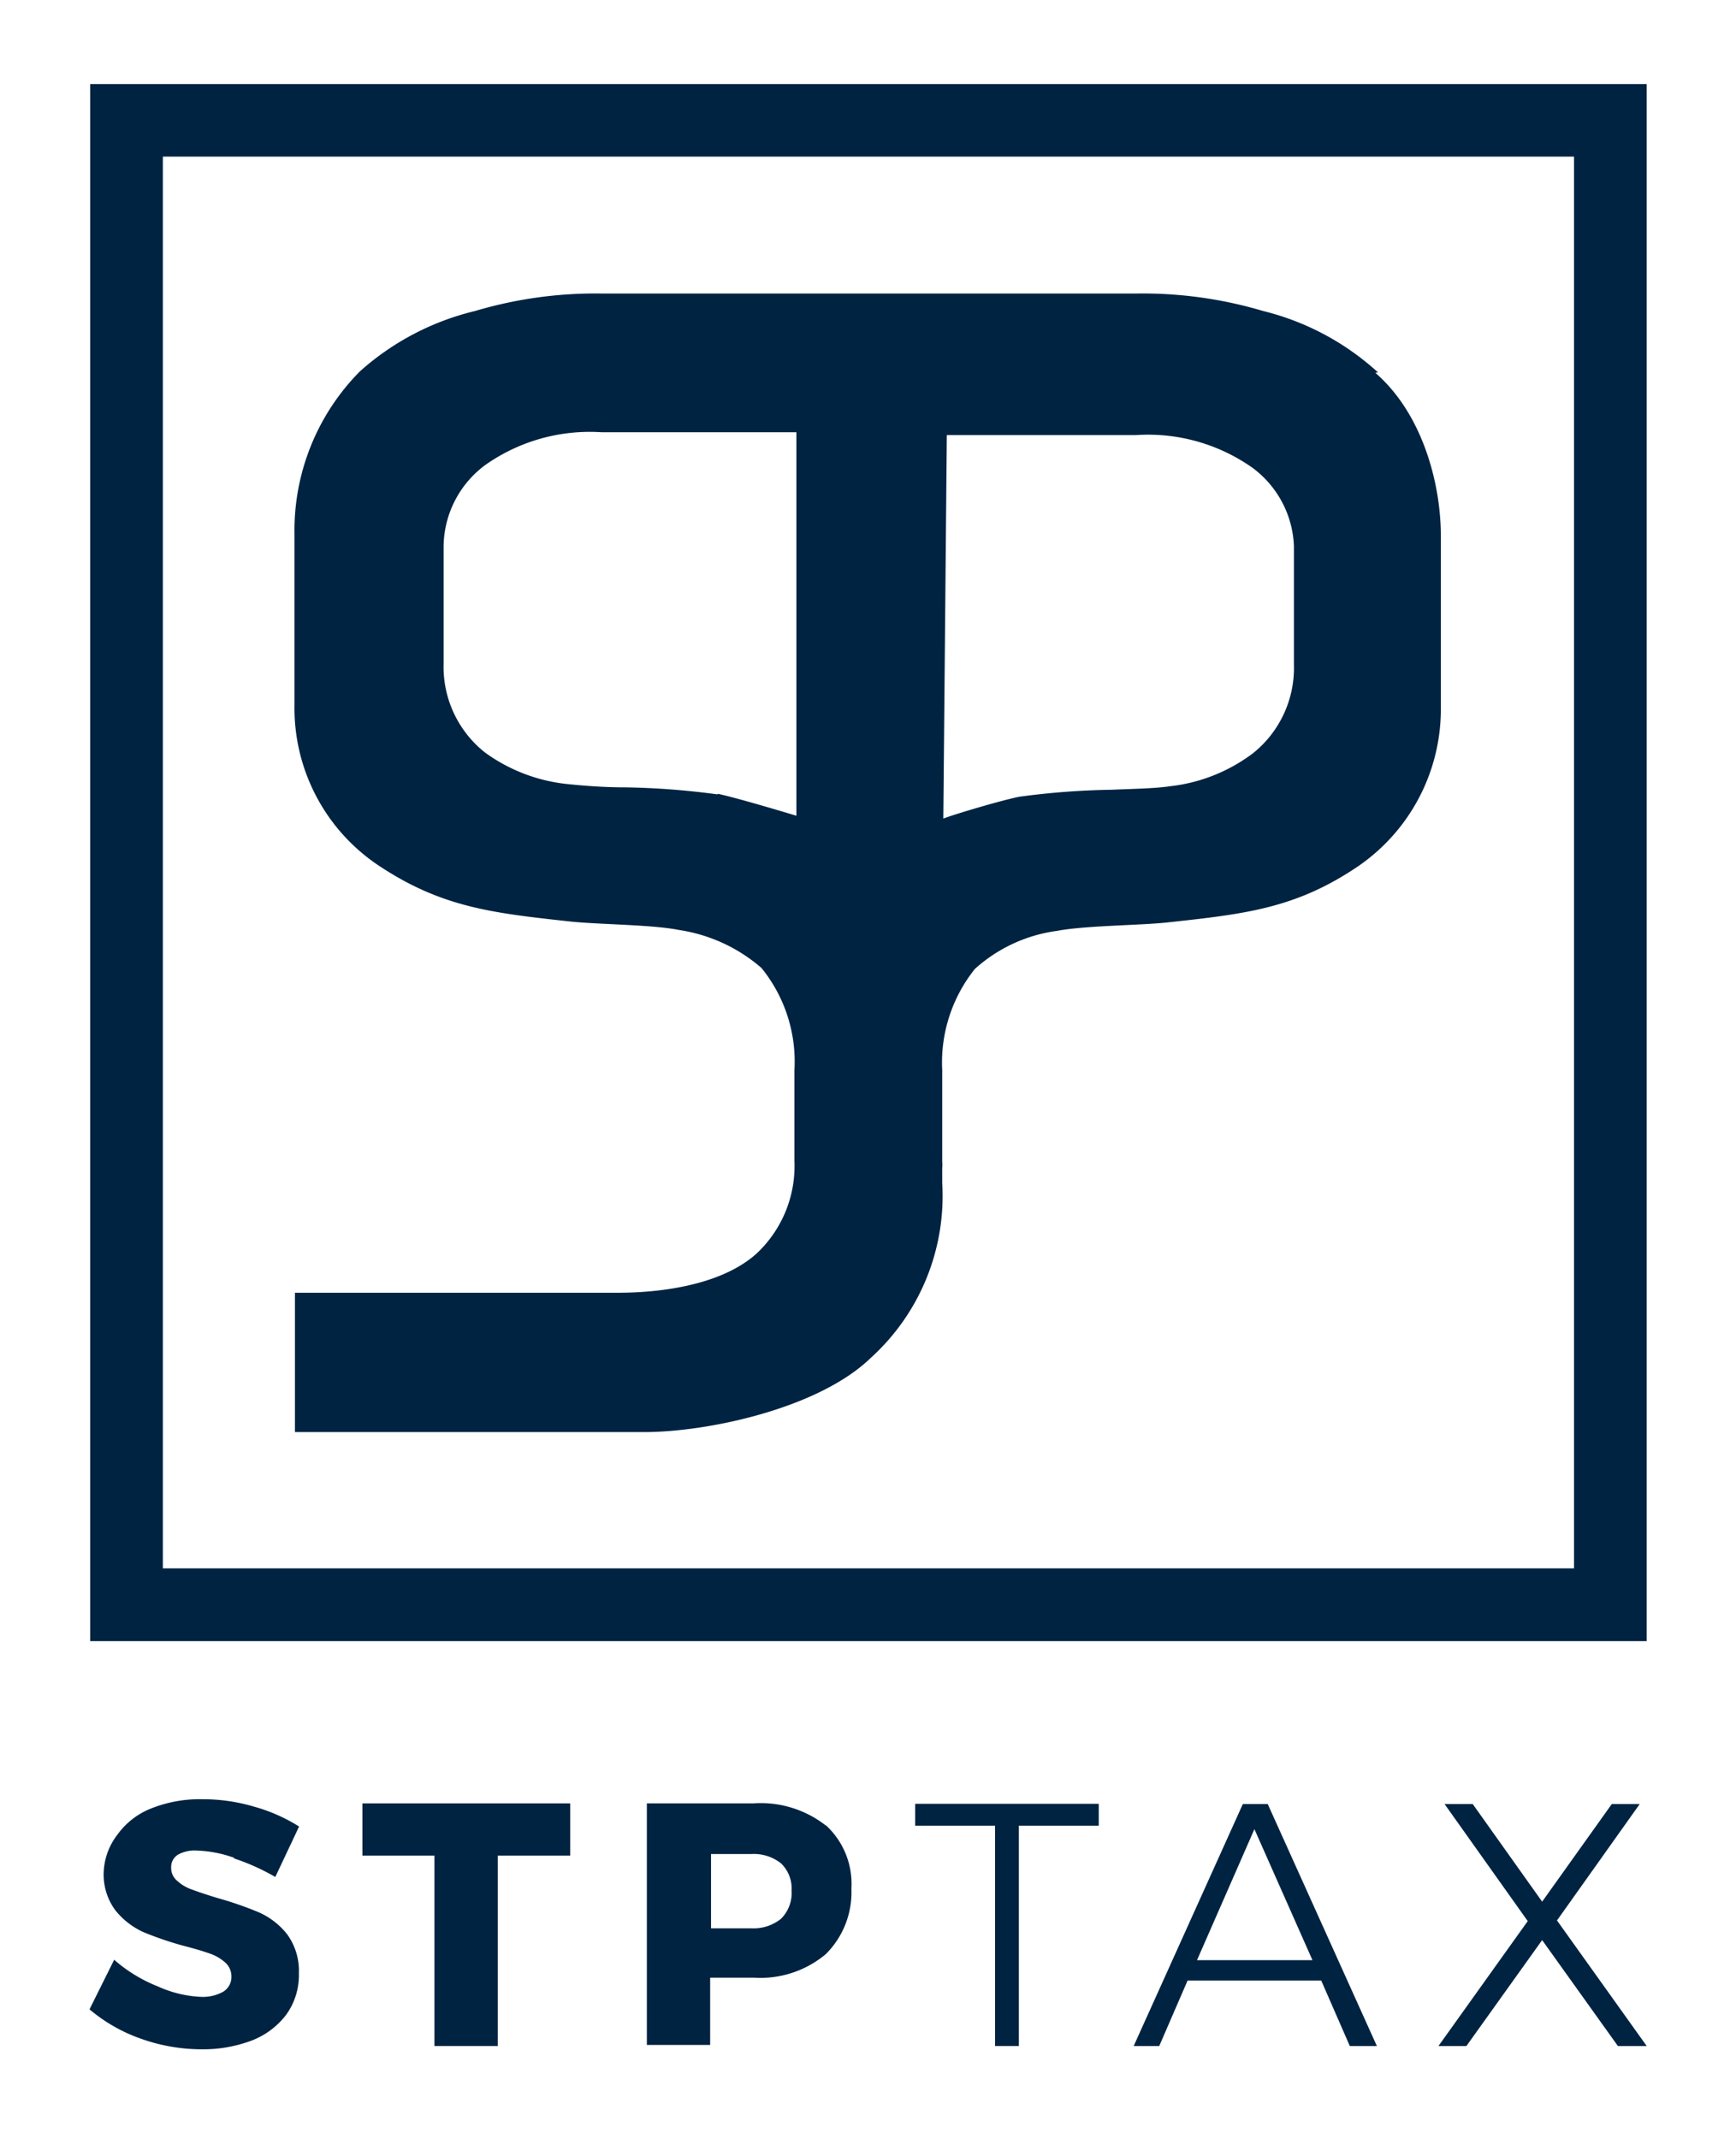<svg id="Layer_1" data-name="Layer 1" xmlns="http://www.w3.org/2000/svg" xmlns:xlink="http://www.w3.org/1999/xlink" viewBox="0 0 79.52 97.93"><defs><style>.cls-1{fill:none;}.cls-2{clip-path:url(#clip-path);}.cls-3{fill:#002342;}</style><clipPath id="clip-path"><rect class="cls-1" x="-320.22" y="-127.07" width="720" height="450"/></clipPath></defs><g class="cls-2"><path class="cls-3" d="M10.72,85.06A5.58,5.58,0,0,0,9,84.73a1.56,1.56,0,0,0-.85.19.66.66,0,0,0-.31.58.76.76,0,0,0,.27.61,1.9,1.9,0,0,0,.67.4q.39.15,1.17.39a16,16,0,0,1,1.91.66,3.41,3.41,0,0,1,1.29,1,2.84,2.84,0,0,1,.54,1.8,3.08,3.08,0,0,1-.59,1.9,3.61,3.61,0,0,1-1.6,1.18,6.32,6.32,0,0,1-2.28.39,8.29,8.29,0,0,1-2.75-.48A7.47,7.47,0,0,1,4.1,92l1.13-2.27a6.84,6.84,0,0,0,2,1.22,5.33,5.33,0,0,0,2,.48,1.92,1.92,0,0,0,1-.24.79.79,0,0,0,.37-.7.84.84,0,0,0-.28-.63,2.05,2.05,0,0,0-.7-.41c-.28-.1-.67-.22-1.18-.35a15.41,15.41,0,0,1-1.88-.64,3.48,3.48,0,0,1-1.28-1,2.75,2.75,0,0,1-.53-1.75A3,3,0,0,1,5.38,84a3.46,3.46,0,0,1,1.55-1.2,6,6,0,0,1,2.34-.42,8.28,8.28,0,0,1,2.37.34,7.75,7.75,0,0,1,2.06.91l-1.09,2.31a10,10,0,0,0-1.89-.85"/></g><polygon class="cls-3" points="16.6 82.57 26.12 82.57 26.12 84.96 22.8 84.96 22.8 93.68 19.9 93.68 19.9 84.96 16.6 84.96 16.6 82.57"/><g class="cls-2"><path class="cls-3" d="M35.78,87.85a1.67,1.67,0,0,0,.48-1.29,1.6,1.6,0,0,0-.48-1.24,2,2,0,0,0-1.37-.43H32.57v3.4h1.84a2,2,0,0,0,1.37-.44m2.07-4.26A3.64,3.64,0,0,1,39,86.47a4,4,0,0,1-1.17,3,4.66,4.66,0,0,1-3.3,1.08h-2v3.08h-2.9V82.57h4.88a4.83,4.83,0,0,1,3.3,1"/></g><polygon class="cls-3" points="41.92 82.59 50.33 82.59 50.33 83.59 46.67 83.59 46.67 93.68 45.58 93.68 45.58 83.59 41.92 83.59 41.92 82.59"/><path class="cls-3" d="M54.83,89.75h5.29l-2.66-6Zm7,3.93-1.31-3H54.4l-1.3,3H51.93l5-11.08h1.14l5,11.08Z"/><polygon class="cls-3" points="66.17 82.6 67.46 82.6 70.64 87.07 73.83 82.6 75.11 82.6 71.32 87.93 75.43 93.68 74.11 93.68 70.64 88.83 67.17 93.68 65.89 93.68 69.98 87.96 66.17 82.6"/><g class="cls-2"><path class="cls-3" d="M59.27,30.43a5,5,0,0,1-1.89,4.07A7.74,7.74,0,0,1,53.59,36c-.69.1-1.47.11-2.68.16a35.1,35.1,0,0,0-4.22.32c-.81.16-3,.81-3.48,1l.16-17.56h8.68a8.3,8.3,0,0,1,5.31,1.49A4.68,4.68,0,0,1,59.27,25ZM32.85,36.37a35.1,35.1,0,0,0-4.22-.32c-.88,0-1.76-.06-2.63-.15a7.77,7.77,0,0,1-3.79-1.45,5,5,0,0,1-1.89-4.06V25a4.69,4.69,0,0,1,1.91-3.71,8.31,8.31,0,0,1,5.31-1.5h8.94V37.35s-2.67-.81-3.58-1m30.22-19.3a12.07,12.07,0,0,0-5.26-2.81,19.32,19.32,0,0,0-5.81-.8H27.57a19.32,19.32,0,0,0-5.81.8A12.17,12.17,0,0,0,16.49,17a10.34,10.34,0,0,0-3,7.46v7.81A8.66,8.66,0,0,0,17.3,39.6c2.9,1.94,5.22,2.2,8.8,2.59,1.26.14,3.76.14,5,.39a7.44,7.44,0,0,1,3.78,1.74A6.8,6.8,0,0,1,36.39,49v4.15a5.49,5.49,0,0,1-1.75,4.26c-1.74,1.55-4.77,1.78-6.31,1.78H13.51v6.38h16c2.9,0,8-1.08,10.39-3.41a10,10,0,0,0,3.26-8v-.67a1.5,1.5,0,0,0,0-.3V49a6.84,6.84,0,0,1,1.5-4.64,7,7,0,0,1,3.77-1.74c1.25-.24,3.75-.25,5-.38,3.6-.39,5.93-.64,8.8-2.59A8.72,8.72,0,0,0,66,32.36V24.52c0-2.27-.78-5.52-3-7.45"/></g><polygon class="cls-3" points="73.76 73.47 73.76 71.81 7.46 71.81 7.46 7.17 72.1 7.17 72.1 73.47 73.76 73.47 73.76 71.81 73.76 73.47 75.43 73.47 75.43 3.85 4.13 3.85 4.13 75.14 75.43 75.14 75.43 73.47 73.76 73.47"/></svg>